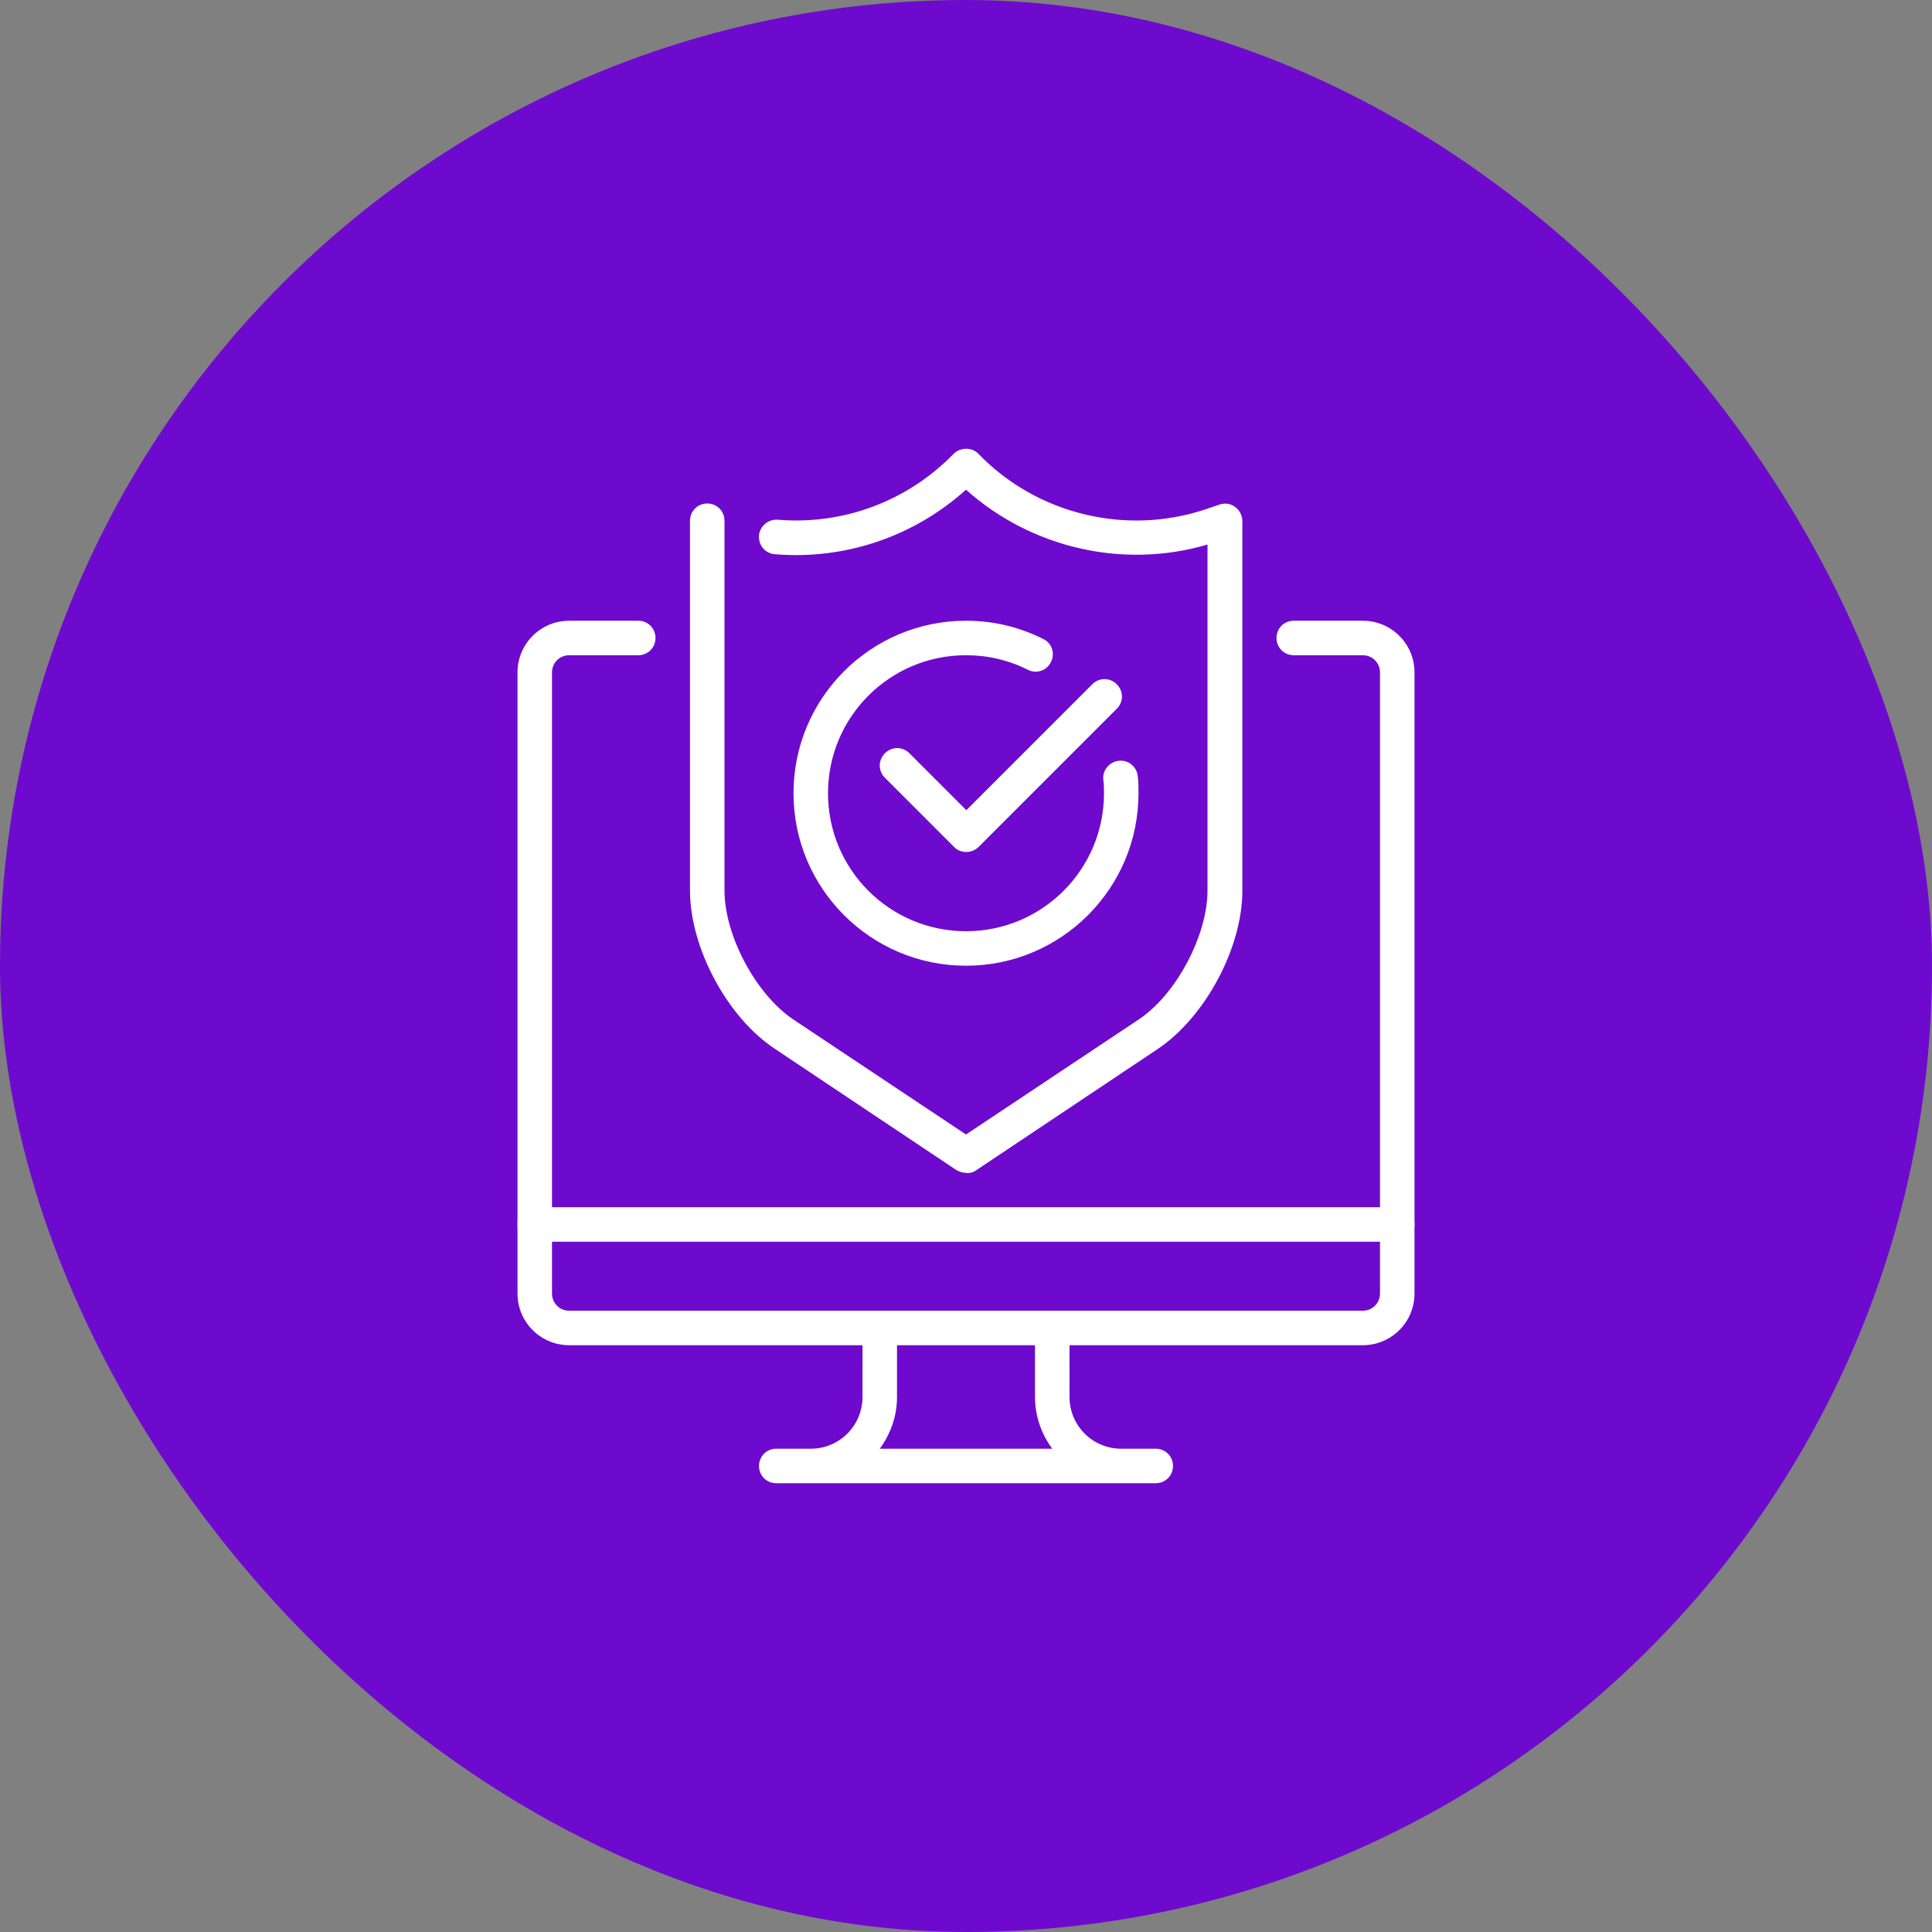 <svg width="56" height="56" viewBox="0 0 56 56" fill="none" xmlns="http://www.w3.org/2000/svg">
<rect x="0" y="0" width="56" height="56" fill="#808080" stroke="none"/>
<rect width="56" height="56" rx="28" fill="#6E0ACE"/>
<g clip-path="url(#clip0_4385_11101)">
<path d="M15.5 35.992C15.22 35.992 15 35.772 15 35.492V19.492C15 18.662 15.67 17.992 16.5 17.992H18.5C18.78 17.992 19 18.212 19 18.492C19 18.772 18.78 18.992 18.5 18.992H16.5C16.22 18.992 16 19.212 16 19.492V35.492C16 35.772 15.78 35.992 15.5 35.992Z" fill="white"/>
<path d="M40.5 35.992C40.22 35.992 40 35.772 40 35.492V19.492C40 19.212 39.78 18.992 39.5 18.992H37.5C37.22 18.992 37 18.772 37 18.492C37 18.212 37.22 17.992 37.5 17.992H39.5C40.33 17.992 41 18.662 41 19.492V35.492C41 35.772 40.78 35.992 40.5 35.992Z" fill="white"/>
<path d="M33.5 42.992H22.5C22.22 42.992 22 42.772 22 42.492C22 42.212 22.22 41.992 22.5 41.992H23.5C24.33 41.992 25 41.322 25 40.492V38.492C25 38.212 25.22 37.992 25.5 37.992C25.78 37.992 26 38.212 26 38.492V40.492C26 41.052 25.81 41.572 25.5 41.992H30.5C30.19 41.572 30 41.052 30 40.492V38.492C30 38.212 30.22 37.992 30.5 37.992C30.78 37.992 31 38.212 31 38.492V40.492C31 41.322 31.67 41.992 32.5 41.992H33.5C33.78 41.992 34 42.212 34 42.492C34 42.772 33.78 42.992 33.5 42.992Z" fill="white"/>
<path d="M39.5 38.992H16.5C15.67 38.992 15 38.322 15 37.492V35.492C15 35.212 15.22 34.992 15.5 34.992H40.5C40.78 34.992 41 35.212 41 35.492V37.492C41 38.322 40.33 38.992 39.5 38.992ZM16 35.992V37.492C16 37.772 16.22 37.992 16.5 37.992H39.5C39.78 37.992 40 37.772 40 37.492V35.992H16Z" fill="white"/>
<path d="M28 33.994C27.9 33.994 27.81 33.964 27.72 33.914L22.45 30.394C21.08 29.484 20 27.474 20 25.814V15.094C20 14.814 20.22 14.594 20.5 14.594C20.78 14.594 21 14.814 21 15.094V25.814C21 27.124 21.92 28.834 23 29.554L28 32.884L33 29.554C34.09 28.834 35 27.114 35 25.814V15.784C32.56 16.504 29.89 15.884 28 14.194C26.49 15.554 24.49 16.234 22.46 16.064C22.18 16.044 21.98 15.804 22 15.524C22.02 15.254 22.27 15.044 22.54 15.064C24.45 15.224 26.31 14.524 27.64 13.154C27.83 12.964 28.17 12.954 28.36 13.154C30.05 14.904 32.63 15.534 34.94 14.764L35.35 14.624C35.5 14.574 35.67 14.594 35.8 14.694C35.93 14.784 36.01 14.944 36.01 15.104V25.824C36.01 27.474 34.93 29.484 33.56 30.404L28.29 33.924C28.21 33.984 28.11 34.004 28.01 34.004L28 33.994Z" fill="white"/>
<path d="M28 27.992C25.24 27.992 23 25.752 23 22.992C23 20.232 25.24 17.992 28 17.992C28.79 17.992 29.54 18.172 30.24 18.522C30.49 18.642 30.59 18.942 30.46 19.192C30.34 19.442 30.03 19.542 29.79 19.412C29.23 19.132 28.63 18.992 28 18.992C25.79 18.992 24 20.782 24 22.992C24 25.202 25.79 26.992 28 26.992C30.21 26.992 32 25.202 32 22.992C32 22.862 32 22.732 31.98 22.602C31.95 22.332 32.15 22.082 32.43 22.052C32.71 22.022 32.95 22.222 32.98 22.502C33 22.662 33 22.822 33 22.992C33 25.752 30.76 27.992 28 27.992Z" fill="white"/>
<path d="M28 24.694C27.87 24.694 27.74 24.644 27.65 24.544L25.65 22.544C25.45 22.344 25.45 22.034 25.65 21.834C25.85 21.634 26.16 21.634 26.36 21.834L28.01 23.484L31.66 19.834C31.86 19.634 32.17 19.634 32.37 19.834C32.57 20.034 32.57 20.344 32.37 20.544L28.37 24.544C28.27 24.644 28.14 24.694 28.02 24.694H28Z" fill="white"/>
</g>
<defs>
<clipPath id="clip0_4385_11101">
<rect width="26" height="29.99" fill="white" transform="translate(15 13.004)"/>
</clipPath>
</defs>
</svg>
